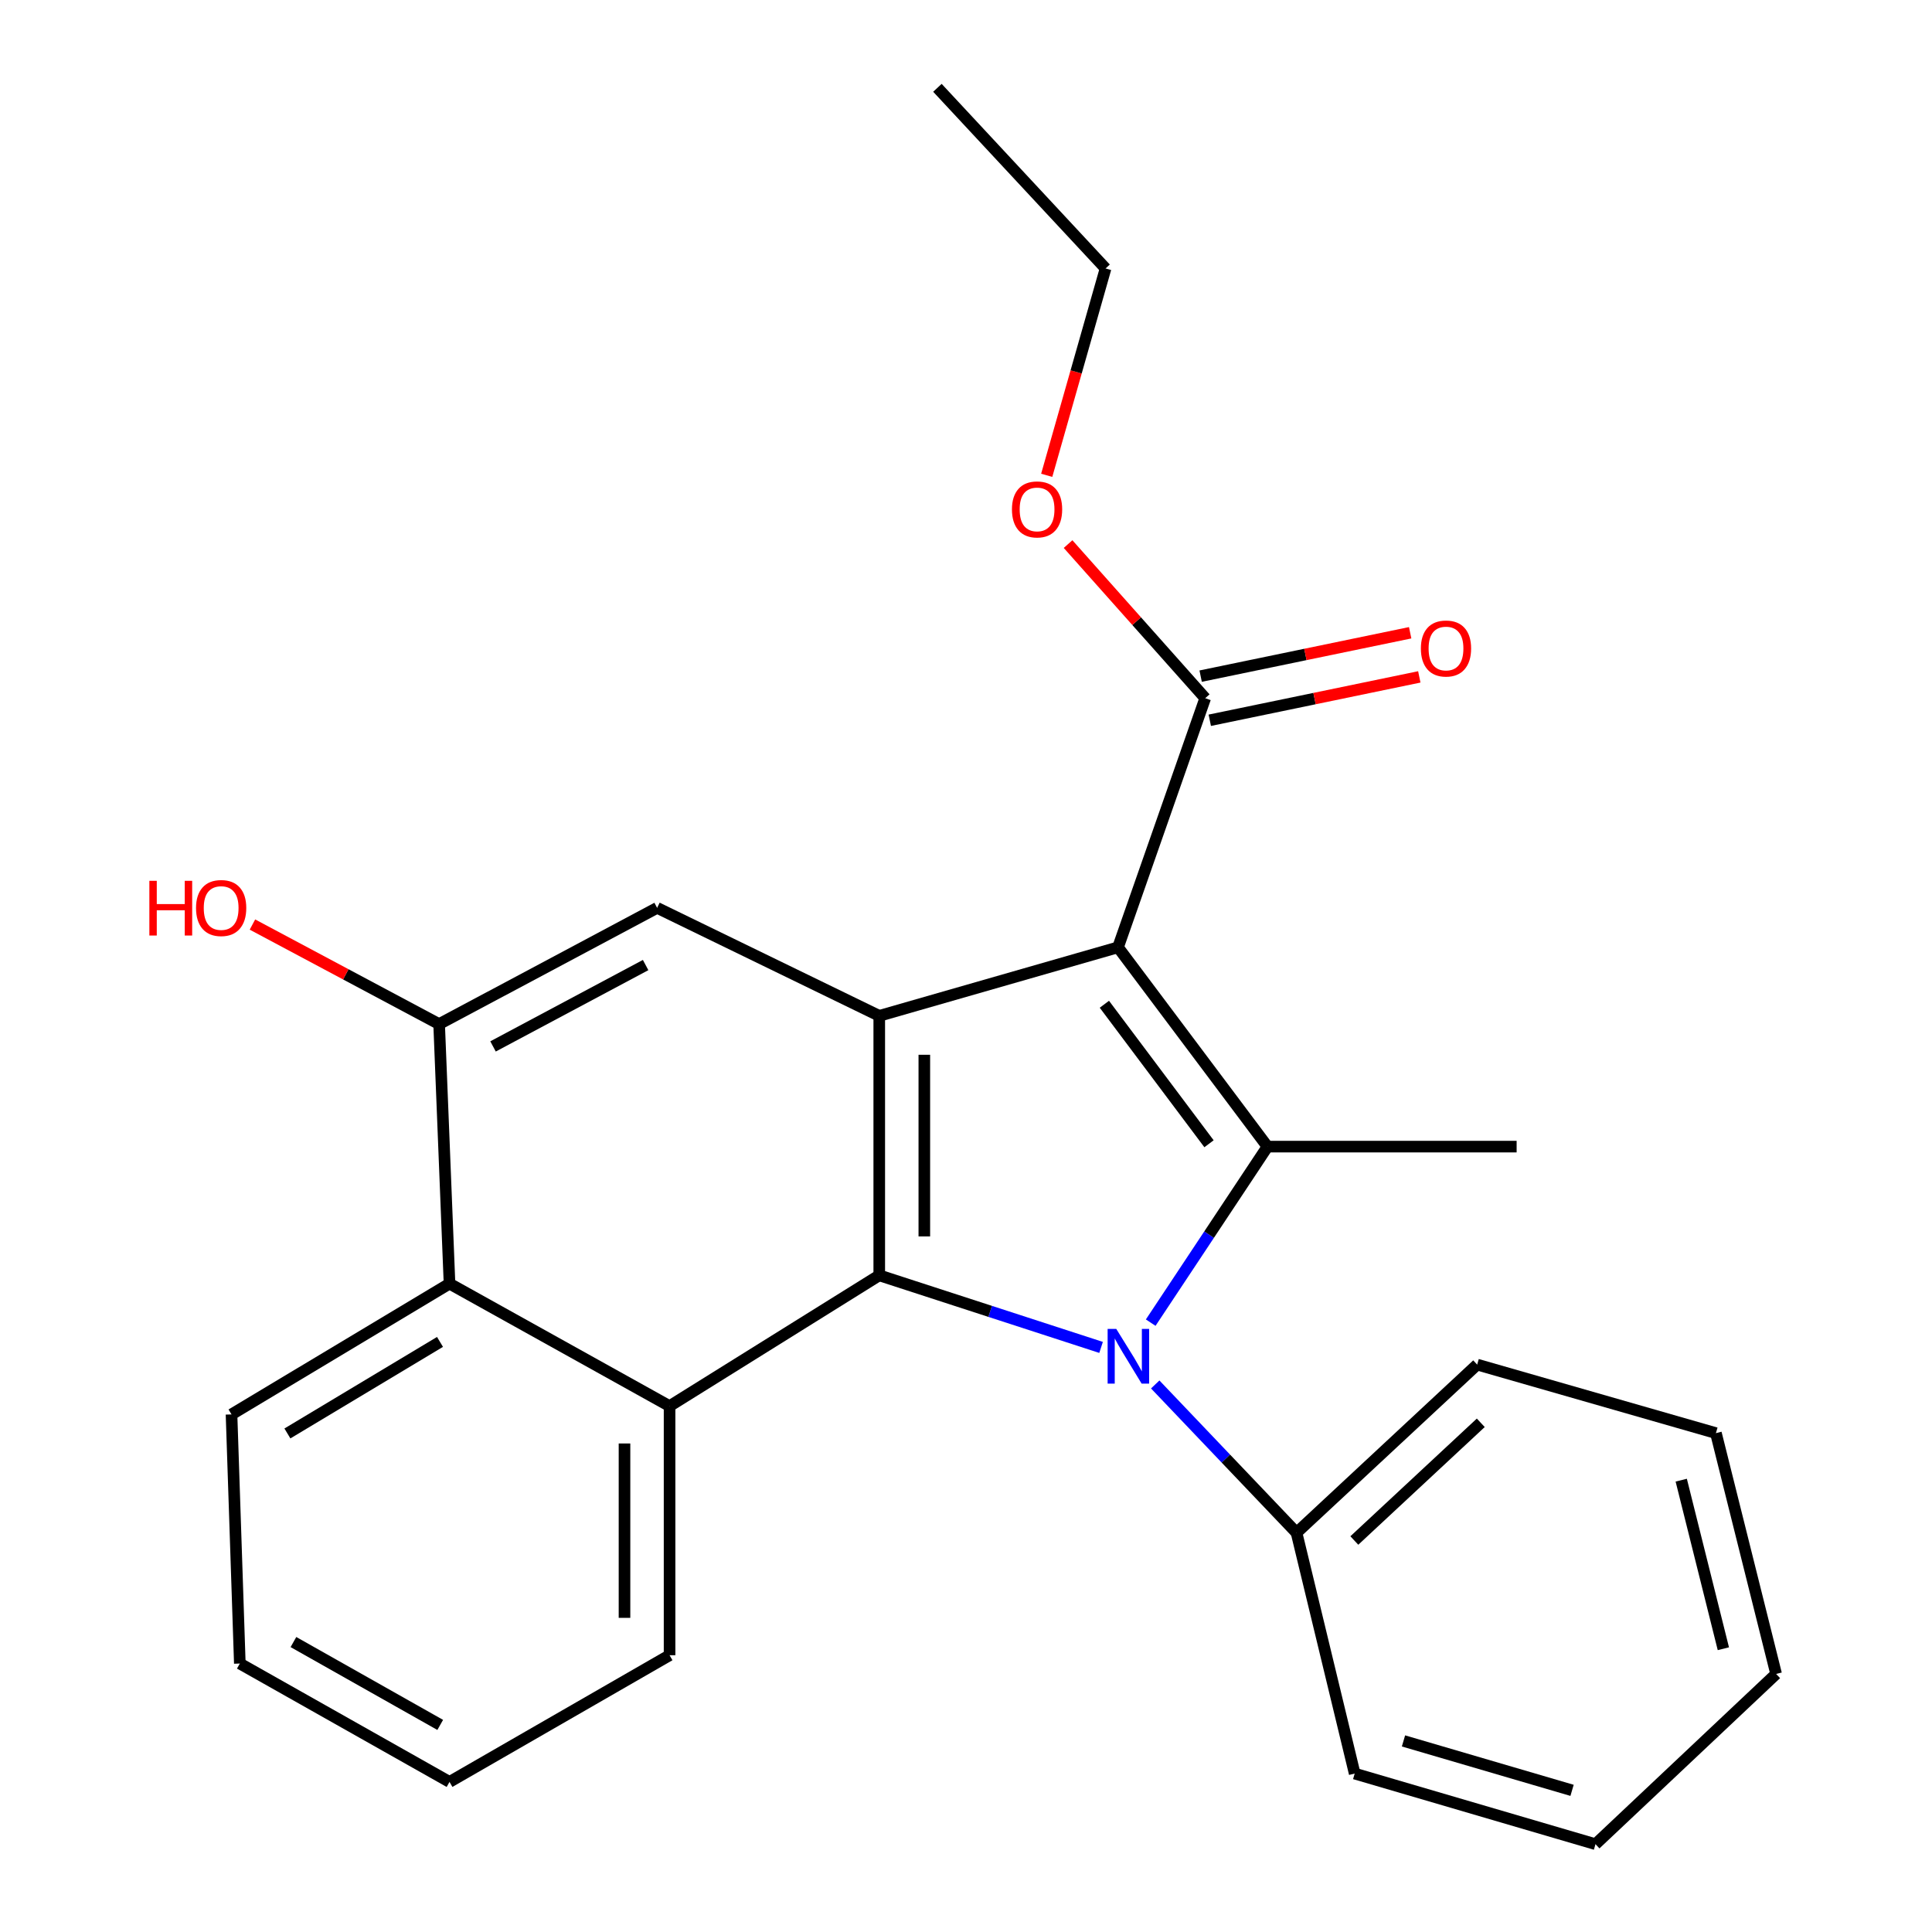 <?xml version='1.0' encoding='iso-8859-1'?>
<svg version='1.1' baseProfile='full'
              xmlns='http://www.w3.org/2000/svg'
                      xmlns:rdkit='http://www.rdkit.org/xml'
                      xmlns:xlink='http://www.w3.org/1999/xlink'
                  xml:space='preserve'
width='1000px' height='1000px' viewBox='0 0 1000 1000'>
<!-- END OF HEADER -->
<rect style='opacity:1.0;fill:#FFFFFF;stroke:none' width='1000' height='1000' x='0' y='0'> </rect>
<path class='bond-1' d='M 578.681,490.332 L 656.047,593.488' style='fill:none;fill-rule:evenodd;stroke:#000000;stroke-width:6px;stroke-linecap:butt;stroke-linejoin:miter;stroke-opacity:1' />
<path class='bond-1' d='M 571.624,519.802 L 625.781,592.011' style='fill:none;fill-rule:evenodd;stroke:#000000;stroke-width:6px;stroke-linecap:butt;stroke-linejoin:miter;stroke-opacity:1' />
<path class='bond-3' d='M 578.681,490.332 L 455.101,525.802' style='fill:none;fill-rule:evenodd;stroke:#000000;stroke-width:6px;stroke-linecap:butt;stroke-linejoin:miter;stroke-opacity:1' />
<path class='bond-6' d='M 578.681,490.332 L 623.818,361.388' style='fill:none;fill-rule:evenodd;stroke:#000000;stroke-width:6px;stroke-linecap:butt;stroke-linejoin:miter;stroke-opacity:1' />
<path class='bond-0' d='M 595.601,684.593 L 625.824,639.04' style='fill:none;fill-rule:evenodd;stroke:#0000FF;stroke-width:6px;stroke-linecap:butt;stroke-linejoin:miter;stroke-opacity:1' />
<path class='bond-0' d='M 625.824,639.04 L 656.047,593.488' style='fill:none;fill-rule:evenodd;stroke:#000000;stroke-width:6px;stroke-linecap:butt;stroke-linejoin:miter;stroke-opacity:1' />
<path class='bond-9' d='M 597.94,716.59 L 634.51,754.968' style='fill:none;fill-rule:evenodd;stroke:#0000FF;stroke-width:6px;stroke-linecap:butt;stroke-linejoin:miter;stroke-opacity:1' />
<path class='bond-9' d='M 634.51,754.968 L 671.08,793.345' style='fill:none;fill-rule:evenodd;stroke:#000000;stroke-width:6px;stroke-linecap:butt;stroke-linejoin:miter;stroke-opacity:1' />
<path class='bond-25' d='M 569.916,697.418 L 512.509,678.765' style='fill:none;fill-rule:evenodd;stroke:#0000FF;stroke-width:6px;stroke-linecap:butt;stroke-linejoin:miter;stroke-opacity:1' />
<path class='bond-25' d='M 512.509,678.765 L 455.101,660.111' style='fill:none;fill-rule:evenodd;stroke:#000000;stroke-width:6px;stroke-linecap:butt;stroke-linejoin:miter;stroke-opacity:1' />
<path class='bond-11' d='M 656.047,593.488 L 785.005,593.488' style='fill:none;fill-rule:evenodd;stroke:#000000;stroke-width:6px;stroke-linecap:butt;stroke-linejoin:miter;stroke-opacity:1' />
<path class='bond-2' d='M 455.101,660.111 L 455.101,525.802' style='fill:none;fill-rule:evenodd;stroke:#000000;stroke-width:6px;stroke-linecap:butt;stroke-linejoin:miter;stroke-opacity:1' />
<path class='bond-2' d='M 478.428,639.965 L 478.428,545.948' style='fill:none;fill-rule:evenodd;stroke:#000000;stroke-width:6px;stroke-linecap:butt;stroke-linejoin:miter;stroke-opacity:1' />
<path class='bond-4' d='M 455.101,660.111 L 346.568,727.798' style='fill:none;fill-rule:evenodd;stroke:#000000;stroke-width:6px;stroke-linecap:butt;stroke-linejoin:miter;stroke-opacity:1' />
<path class='bond-5' d='M 455.101,525.802 L 340.127,469.909' style='fill:none;fill-rule:evenodd;stroke:#000000;stroke-width:6px;stroke-linecap:butt;stroke-linejoin:miter;stroke-opacity:1' />
<path class='bond-14' d='M 346.568,727.798 L 346.568,856.742' style='fill:none;fill-rule:evenodd;stroke:#000000;stroke-width:6px;stroke-linecap:butt;stroke-linejoin:miter;stroke-opacity:1' />
<path class='bond-14' d='M 323.241,747.139 L 323.241,837.4' style='fill:none;fill-rule:evenodd;stroke:#000000;stroke-width:6px;stroke-linecap:butt;stroke-linejoin:miter;stroke-opacity:1' />
<path class='bond-26' d='M 346.568,727.798 L 232.669,664.414' style='fill:none;fill-rule:evenodd;stroke:#000000;stroke-width:6px;stroke-linecap:butt;stroke-linejoin:miter;stroke-opacity:1' />
<path class='bond-8' d='M 340.127,469.909 L 227.291,530.065' style='fill:none;fill-rule:evenodd;stroke:#000000;stroke-width:6px;stroke-linecap:butt;stroke-linejoin:miter;stroke-opacity:1' />
<path class='bond-8' d='M 334.175,499.516 L 255.19,541.626' style='fill:none;fill-rule:evenodd;stroke:#000000;stroke-width:6px;stroke-linecap:butt;stroke-linejoin:miter;stroke-opacity:1' />
<path class='bond-10' d='M 626.182,372.809 L 680.406,361.583' style='fill:none;fill-rule:evenodd;stroke:#000000;stroke-width:6px;stroke-linecap:butt;stroke-linejoin:miter;stroke-opacity:1' />
<path class='bond-10' d='M 680.406,361.583 L 734.629,350.357' style='fill:none;fill-rule:evenodd;stroke:#FF0000;stroke-width:6px;stroke-linecap:butt;stroke-linejoin:miter;stroke-opacity:1' />
<path class='bond-10' d='M 621.453,349.967 L 675.677,338.741' style='fill:none;fill-rule:evenodd;stroke:#000000;stroke-width:6px;stroke-linecap:butt;stroke-linejoin:miter;stroke-opacity:1' />
<path class='bond-10' d='M 675.677,338.741 L 729.9,327.515' style='fill:none;fill-rule:evenodd;stroke:#FF0000;stroke-width:6px;stroke-linecap:butt;stroke-linejoin:miter;stroke-opacity:1' />
<path class='bond-13' d='M 623.818,361.388 L 588.324,321.503' style='fill:none;fill-rule:evenodd;stroke:#000000;stroke-width:6px;stroke-linecap:butt;stroke-linejoin:miter;stroke-opacity:1' />
<path class='bond-13' d='M 588.324,321.503 L 552.831,281.618' style='fill:none;fill-rule:evenodd;stroke:#FF0000;stroke-width:6px;stroke-linecap:butt;stroke-linejoin:miter;stroke-opacity:1' />
<path class='bond-7' d='M 232.669,664.414 L 227.291,530.065' style='fill:none;fill-rule:evenodd;stroke:#000000;stroke-width:6px;stroke-linecap:butt;stroke-linejoin:miter;stroke-opacity:1' />
<path class='bond-15' d='M 232.669,664.414 L 119.833,732.1' style='fill:none;fill-rule:evenodd;stroke:#000000;stroke-width:6px;stroke-linecap:butt;stroke-linejoin:miter;stroke-opacity:1' />
<path class='bond-15' d='M 227.743,694.57 L 148.758,741.951' style='fill:none;fill-rule:evenodd;stroke:#000000;stroke-width:6px;stroke-linecap:butt;stroke-linejoin:miter;stroke-opacity:1' />
<path class='bond-12' d='M 227.291,530.065 L 178.977,504.305' style='fill:none;fill-rule:evenodd;stroke:#000000;stroke-width:6px;stroke-linecap:butt;stroke-linejoin:miter;stroke-opacity:1' />
<path class='bond-12' d='M 178.977,504.305 L 130.664,478.545' style='fill:none;fill-rule:evenodd;stroke:#FF0000;stroke-width:6px;stroke-linecap:butt;stroke-linejoin:miter;stroke-opacity:1' />
<path class='bond-16' d='M 671.08,793.345 L 764.581,706.311' style='fill:none;fill-rule:evenodd;stroke:#000000;stroke-width:6px;stroke-linecap:butt;stroke-linejoin:miter;stroke-opacity:1' />
<path class='bond-16' d='M 700.999,797.365 L 766.449,736.441' style='fill:none;fill-rule:evenodd;stroke:#000000;stroke-width:6px;stroke-linecap:butt;stroke-linejoin:miter;stroke-opacity:1' />
<path class='bond-17' d='M 671.08,793.345 L 701.184,918' style='fill:none;fill-rule:evenodd;stroke:#000000;stroke-width:6px;stroke-linecap:butt;stroke-linejoin:miter;stroke-opacity:1' />
<path class='bond-18' d='M 541.779,246.025 L 557.009,192.49' style='fill:none;fill-rule:evenodd;stroke:#FF0000;stroke-width:6px;stroke-linecap:butt;stroke-linejoin:miter;stroke-opacity:1' />
<path class='bond-18' d='M 557.009,192.49 L 572.24,138.955' style='fill:none;fill-rule:evenodd;stroke:#000000;stroke-width:6px;stroke-linecap:butt;stroke-linejoin:miter;stroke-opacity:1' />
<path class='bond-19' d='M 346.568,856.742 L 232.669,922.316' style='fill:none;fill-rule:evenodd;stroke:#000000;stroke-width:6px;stroke-linecap:butt;stroke-linejoin:miter;stroke-opacity:1' />
<path class='bond-20' d='M 119.833,732.1 L 124.135,861.045' style='fill:none;fill-rule:evenodd;stroke:#000000;stroke-width:6px;stroke-linecap:butt;stroke-linejoin:miter;stroke-opacity:1' />
<path class='bond-22' d='M 764.581,706.311 L 888.16,741.781' style='fill:none;fill-rule:evenodd;stroke:#000000;stroke-width:6px;stroke-linecap:butt;stroke-linejoin:miter;stroke-opacity:1' />
<path class='bond-23' d='M 701.184,918 L 825.826,954.545' style='fill:none;fill-rule:evenodd;stroke:#000000;stroke-width:6px;stroke-linecap:butt;stroke-linejoin:miter;stroke-opacity:1' />
<path class='bond-23' d='M 726.444,901.098 L 813.693,926.679' style='fill:none;fill-rule:evenodd;stroke:#000000;stroke-width:6px;stroke-linecap:butt;stroke-linejoin:miter;stroke-opacity:1' />
<path class='bond-21' d='M 572.24,138.955 L 485.206,45.455' style='fill:none;fill-rule:evenodd;stroke:#000000;stroke-width:6px;stroke-linecap:butt;stroke-linejoin:miter;stroke-opacity:1' />
<path class='bond-27' d='M 232.669,922.316 L 124.135,861.045' style='fill:none;fill-rule:evenodd;stroke:#000000;stroke-width:6px;stroke-linecap:butt;stroke-linejoin:miter;stroke-opacity:1' />
<path class='bond-27' d='M 227.856,892.812 L 151.883,849.922' style='fill:none;fill-rule:evenodd;stroke:#000000;stroke-width:6px;stroke-linecap:butt;stroke-linejoin:miter;stroke-opacity:1' />
<path class='bond-28' d='M 888.16,741.781 L 919.314,866.423' style='fill:none;fill-rule:evenodd;stroke:#000000;stroke-width:6px;stroke-linecap:butt;stroke-linejoin:miter;stroke-opacity:1' />
<path class='bond-28' d='M 870.203,766.133 L 892.011,853.383' style='fill:none;fill-rule:evenodd;stroke:#000000;stroke-width:6px;stroke-linecap:butt;stroke-linejoin:miter;stroke-opacity:1' />
<path class='bond-24' d='M 825.826,954.545 L 919.314,866.423' style='fill:none;fill-rule:evenodd;stroke:#000000;stroke-width:6px;stroke-linecap:butt;stroke-linejoin:miter;stroke-opacity:1' />
<path  class='atom-1' d='M 577.786 687.849
L 587.066 702.849
Q 587.986 704.329, 589.466 707.009
Q 590.946 709.689, 591.026 709.849
L 591.026 687.849
L 594.786 687.849
L 594.786 716.169
L 590.906 716.169
L 580.946 699.769
Q 579.786 697.849, 578.546 695.649
Q 577.346 693.449, 576.986 692.769
L 576.986 716.169
L 573.306 716.169
L 573.306 687.849
L 577.786 687.849
' fill='#0000FF'/>
<path  class='atom-11' d='M 735.447 335.666
Q 735.447 328.866, 738.807 325.066
Q 742.167 321.266, 748.447 321.266
Q 754.727 321.266, 758.087 325.066
Q 761.447 328.866, 761.447 335.666
Q 761.447 342.546, 758.047 346.466
Q 754.647 350.346, 748.447 350.346
Q 742.207 350.346, 738.807 346.466
Q 735.447 342.586, 735.447 335.666
M 748.447 347.146
Q 752.767 347.146, 755.087 344.266
Q 757.447 341.346, 757.447 335.666
Q 757.447 330.106, 755.087 327.306
Q 752.767 324.466, 748.447 324.466
Q 744.127 324.466, 741.767 327.266
Q 739.447 330.066, 739.447 335.666
Q 739.447 341.386, 741.767 344.266
Q 744.127 347.146, 748.447 347.146
' fill='#FF0000'/>
<path  class='atom-13' d='M 77.308 455.909
L 81.147 455.909
L 81.147 467.949
L 95.627 467.949
L 95.627 455.909
L 99.468 455.909
L 99.468 484.229
L 95.627 484.229
L 95.627 471.149
L 81.147 471.149
L 81.147 484.229
L 77.308 484.229
L 77.308 455.909
' fill='#FF0000'/>
<path  class='atom-13' d='M 101.468 469.989
Q 101.468 463.189, 104.828 459.389
Q 108.188 455.589, 114.468 455.589
Q 120.748 455.589, 124.108 459.389
Q 127.468 463.189, 127.468 469.989
Q 127.468 476.869, 124.068 480.789
Q 120.668 484.669, 114.468 484.669
Q 108.228 484.669, 104.828 480.789
Q 101.468 476.909, 101.468 469.989
M 114.468 481.469
Q 118.788 481.469, 121.108 478.589
Q 123.468 475.669, 123.468 469.989
Q 123.468 464.429, 121.108 461.629
Q 118.788 458.789, 114.468 458.789
Q 110.148 458.789, 107.788 461.589
Q 105.468 464.389, 105.468 469.989
Q 105.468 475.709, 107.788 478.589
Q 110.148 481.469, 114.468 481.469
' fill='#FF0000'/>
<path  class='atom-14' d='M 523.783 263.665
Q 523.783 256.865, 527.143 253.065
Q 530.503 249.265, 536.783 249.265
Q 543.063 249.265, 546.423 253.065
Q 549.783 256.865, 549.783 263.665
Q 549.783 270.545, 546.383 274.465
Q 542.983 278.345, 536.783 278.345
Q 530.543 278.345, 527.143 274.465
Q 523.783 270.585, 523.783 263.665
M 536.783 275.145
Q 541.103 275.145, 543.423 272.265
Q 545.783 269.345, 545.783 263.665
Q 545.783 258.105, 543.423 255.305
Q 541.103 252.465, 536.783 252.465
Q 532.463 252.465, 530.103 255.265
Q 527.783 258.065, 527.783 263.665
Q 527.783 269.385, 530.103 272.265
Q 532.463 275.145, 536.783 275.145
' fill='#FF0000'/>
</svg>
